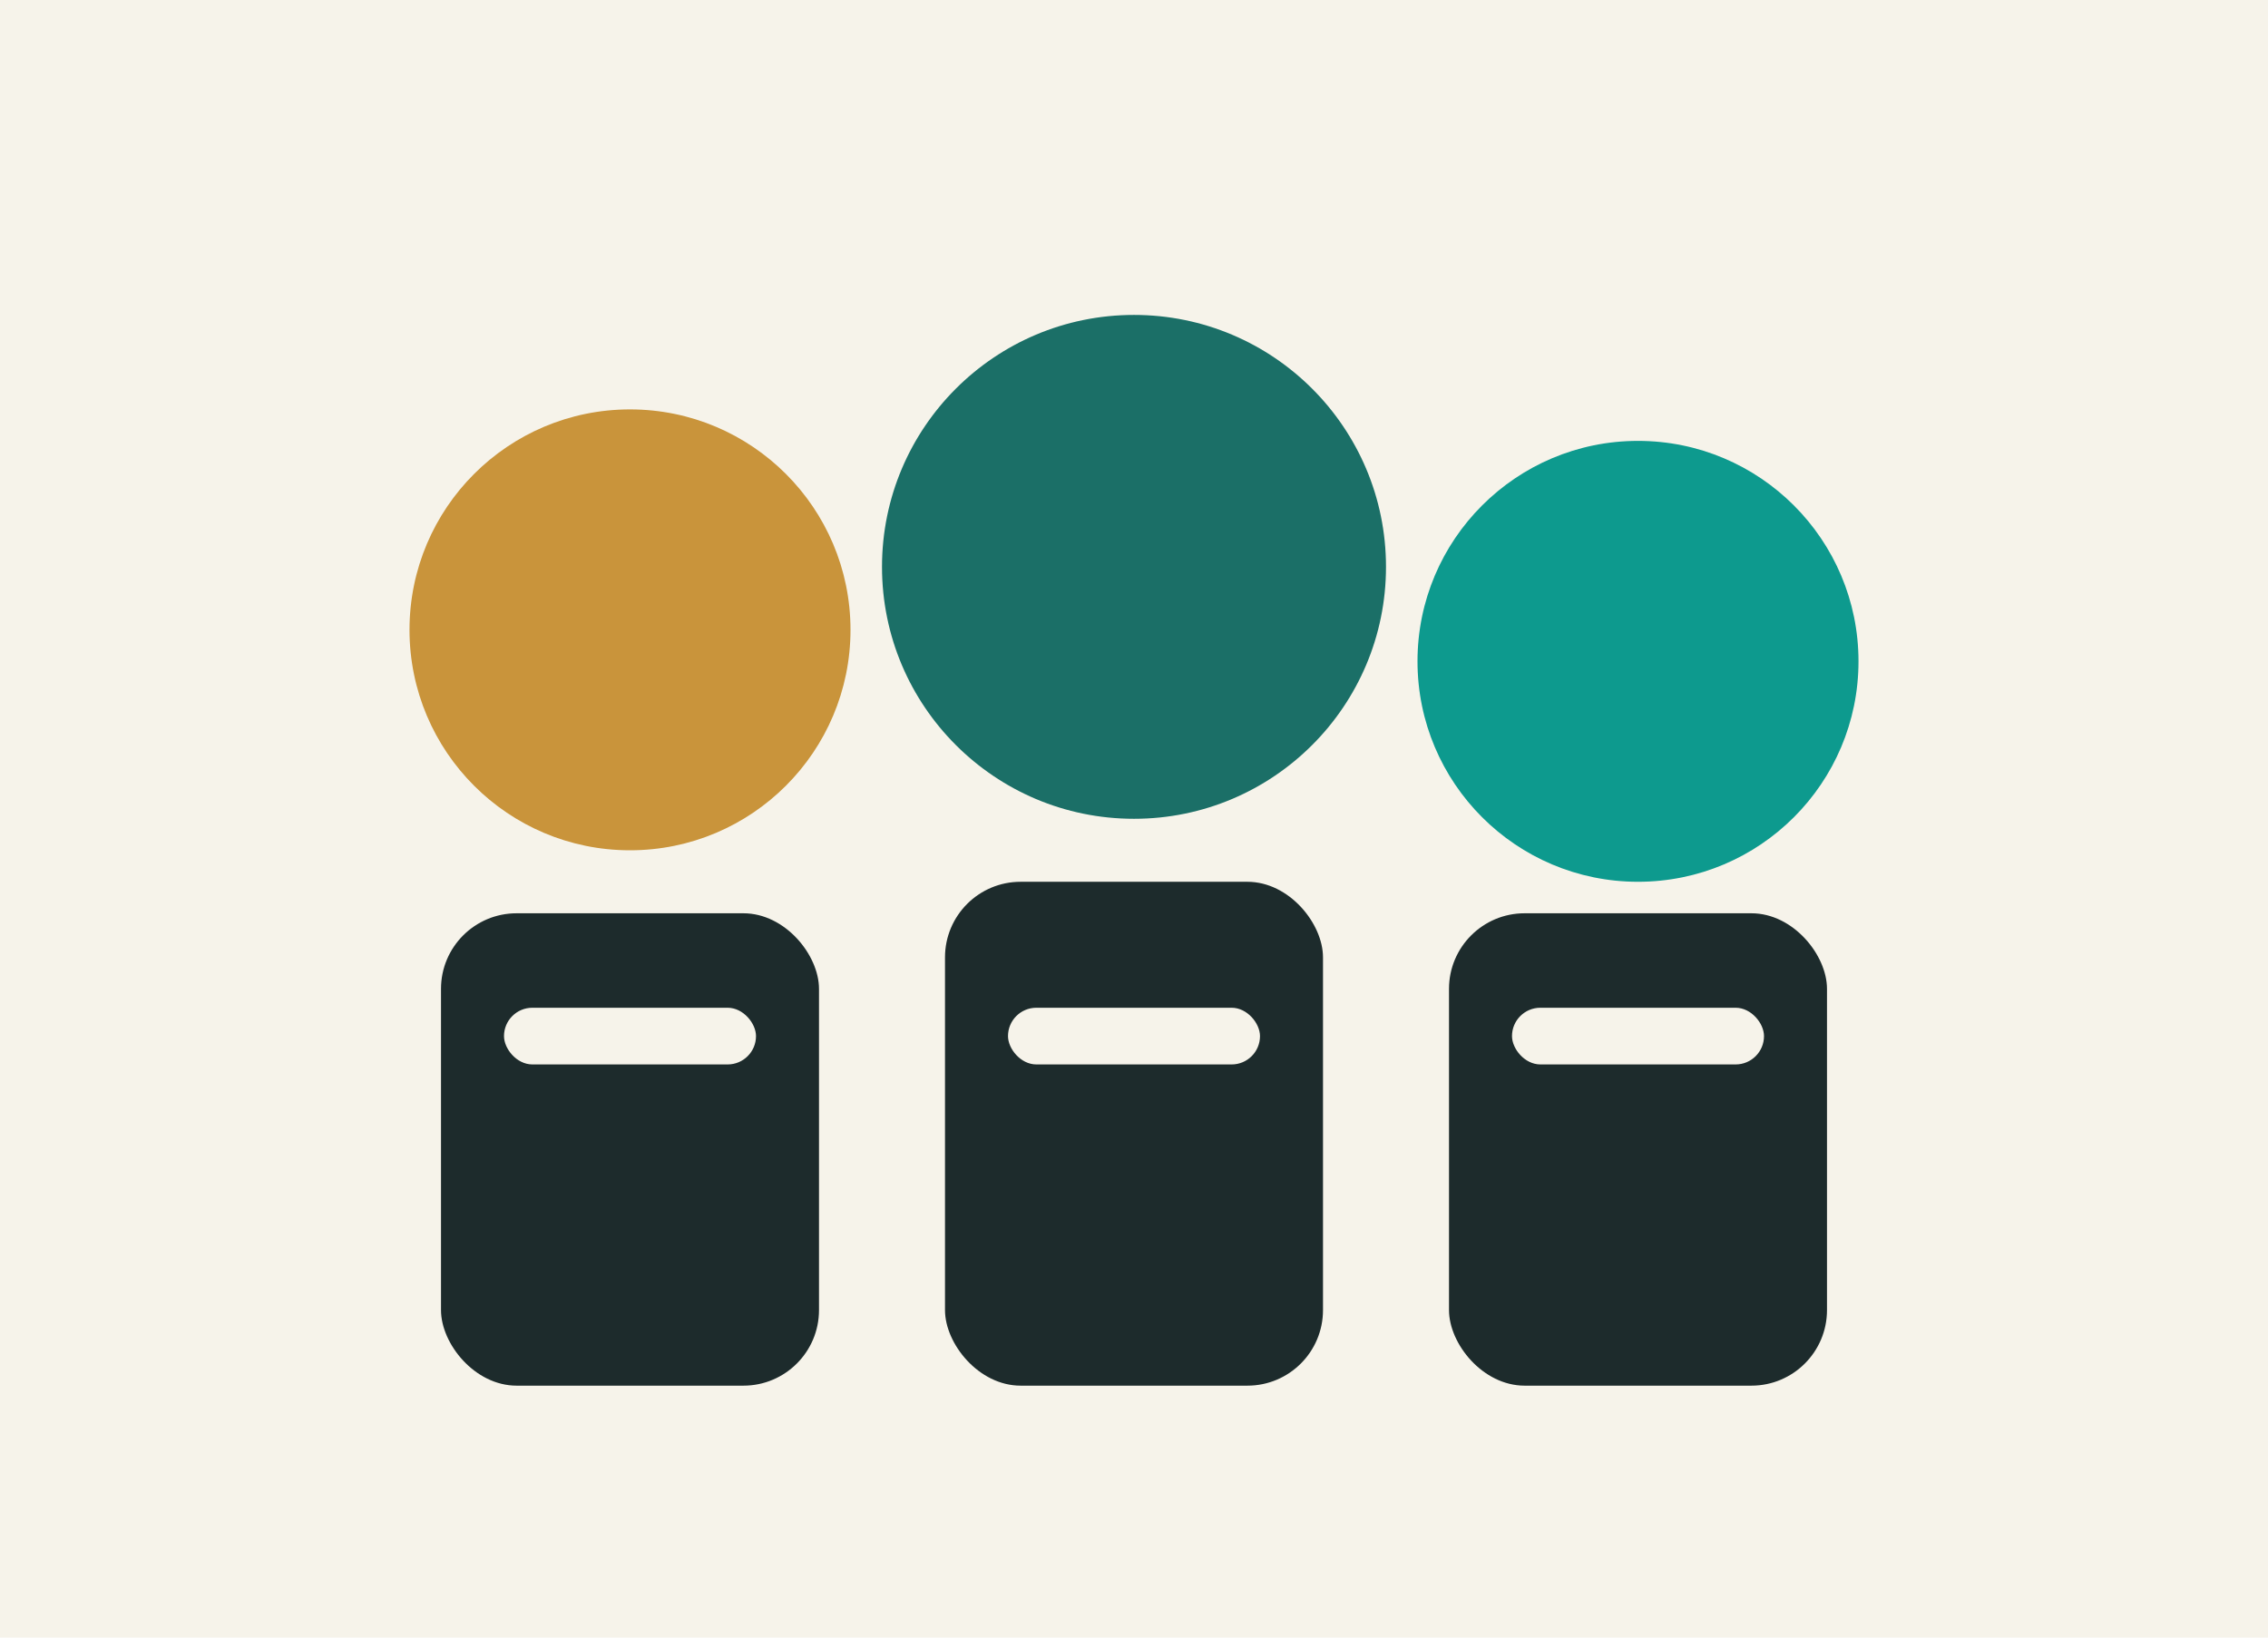 <svg xmlns="http://www.w3.org/2000/svg" viewBox="0 0 720 520" role="img" aria-label="Dockyard team">
  <rect width="720" height="520" fill="#f6f3ea"/>
  <circle cx="200" cy="200" r="70" fill="#c9943b"/>
  <circle cx="360" cy="180" r="80" fill="#1b6f67"/>
  <circle cx="520" cy="210" r="70" fill="#0d9a8e"/>
  <rect x="140" y="290" width="120" height="150" rx="24" fill="#1d2b2c"/>
  <rect x="300" y="280" width="120" height="160" rx="24" fill="#1d2b2c"/>
  <rect x="460" y="290" width="120" height="150" rx="24" fill="#1d2b2c"/>
  <rect x="160" y="320" width="80" height="18" rx="9" fill="#f6f3ea"/>
  <rect x="320" y="320" width="80" height="18" rx="9" fill="#f6f3ea"/>
  <rect x="480" y="320" width="80" height="18" rx="9" fill="#f6f3ea"/>
</svg>
